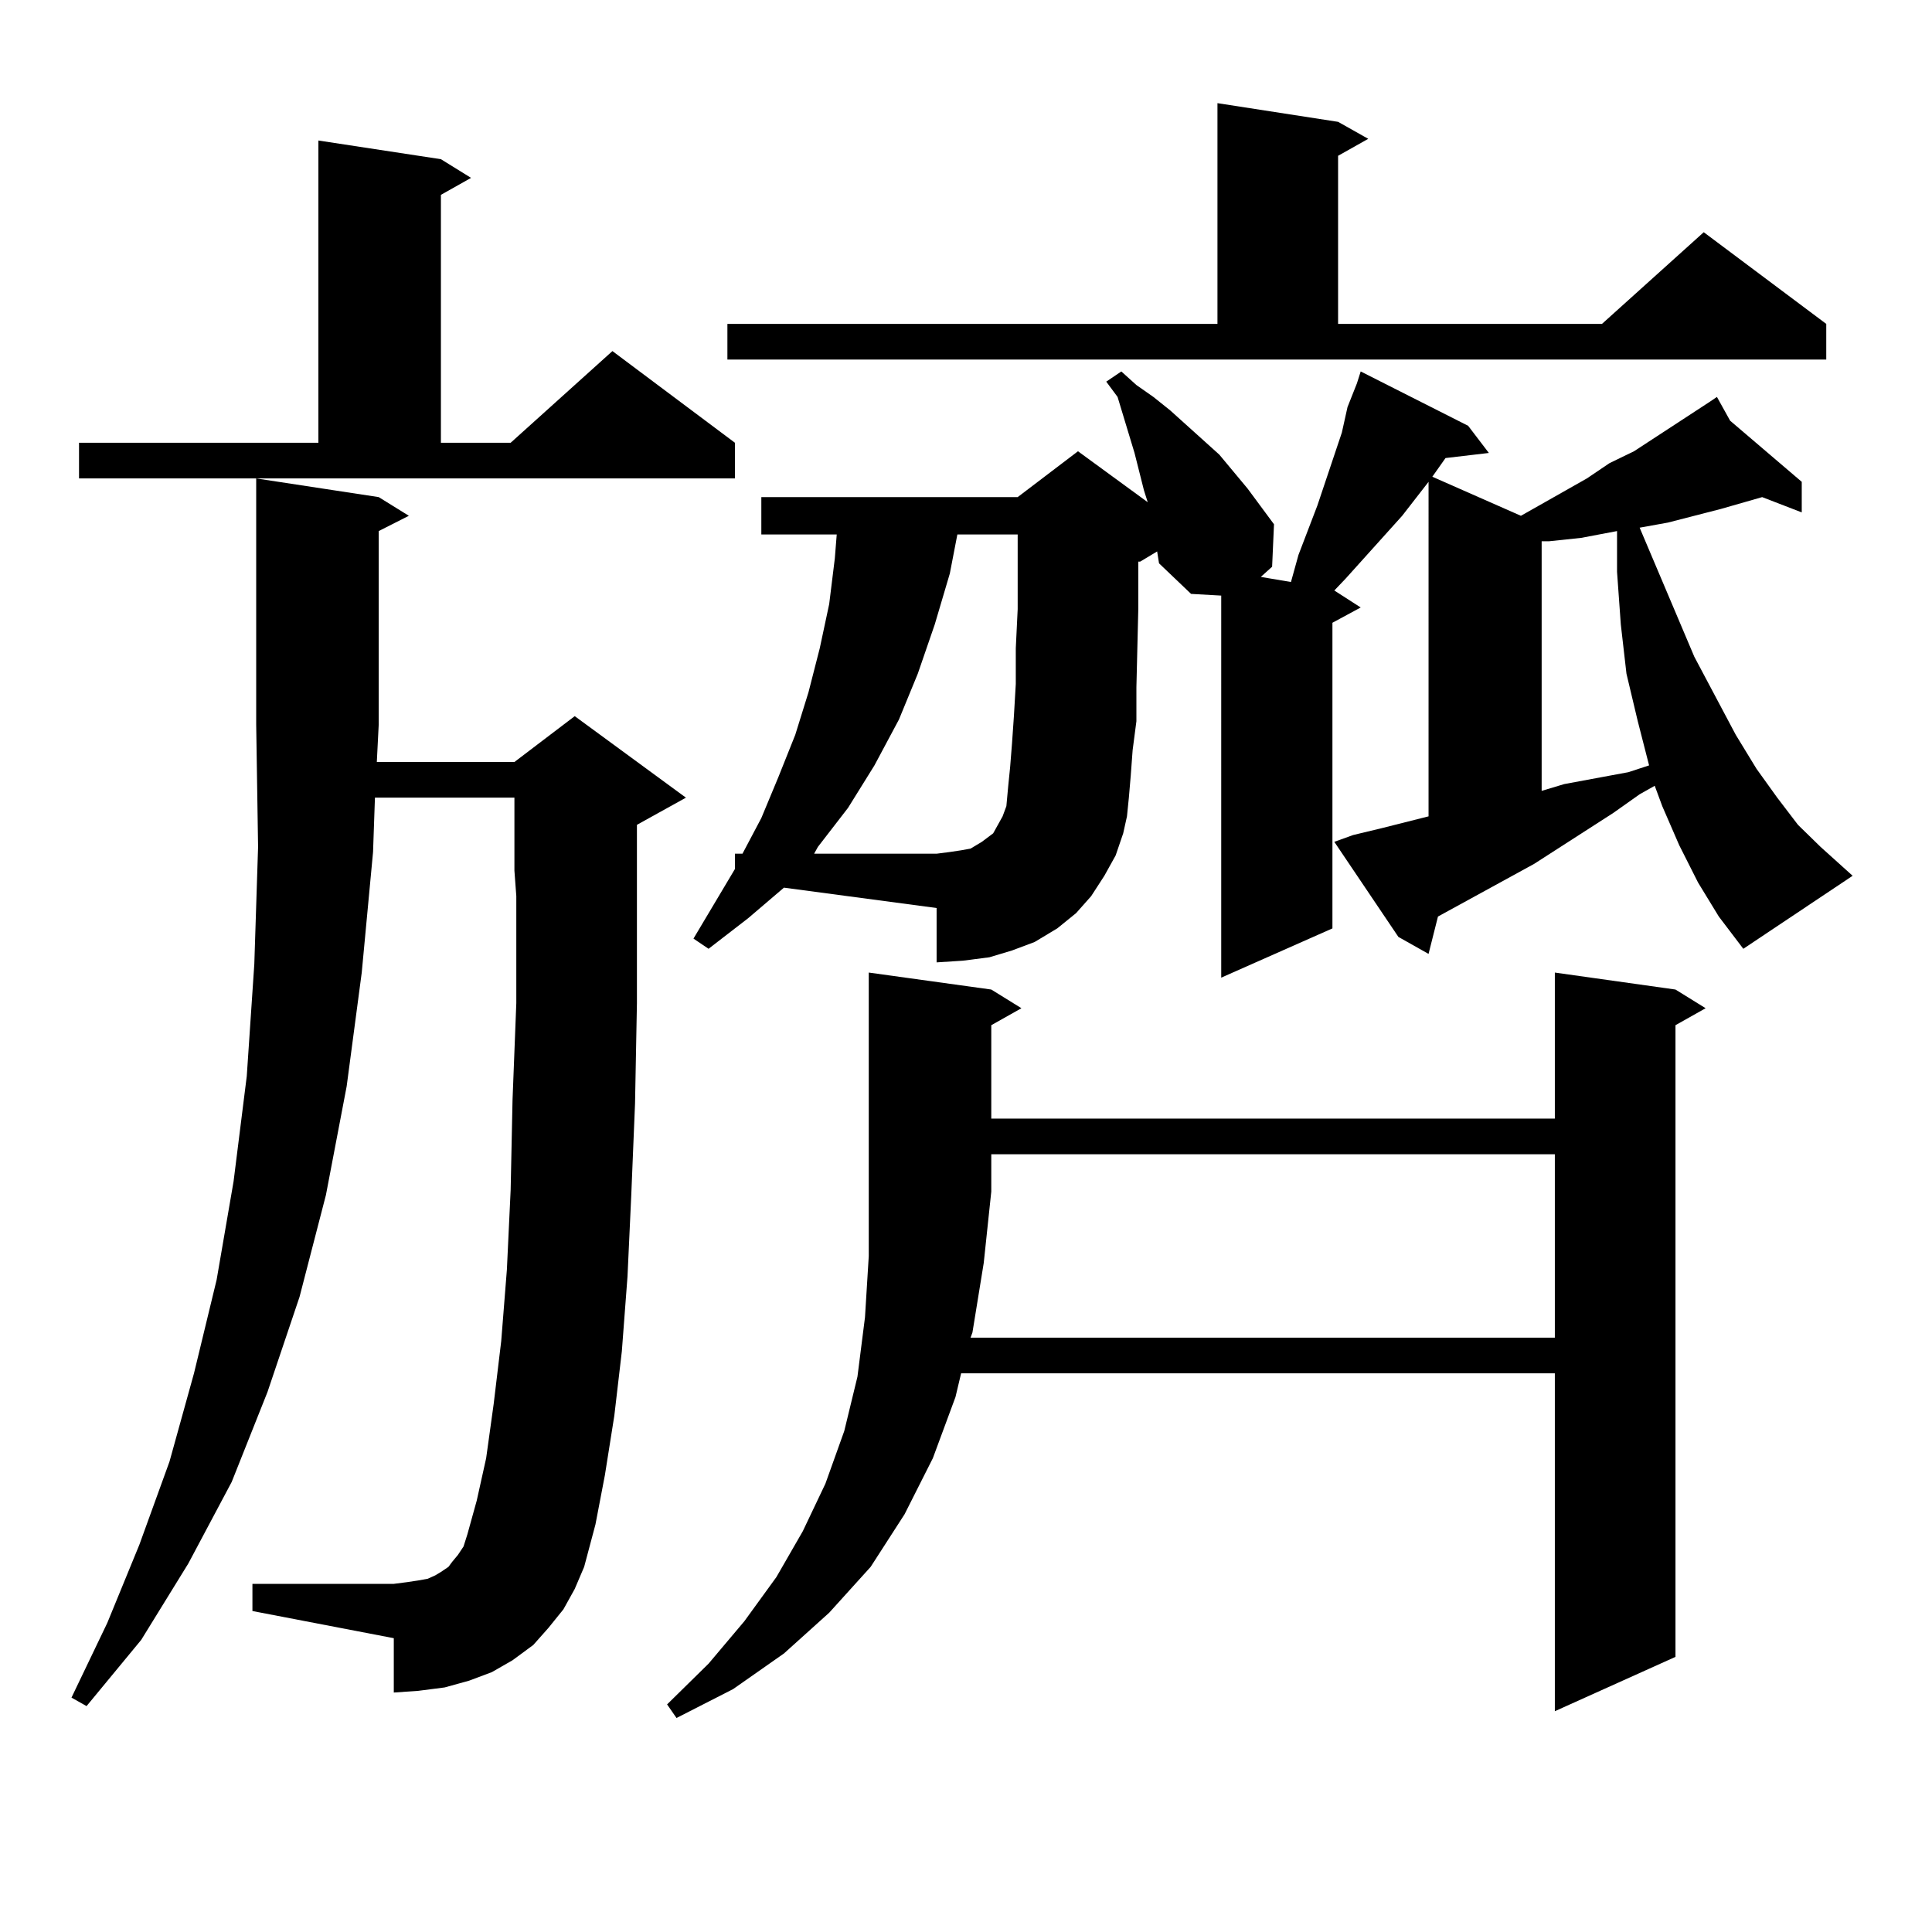 <?xml version="1.0" encoding="utf-8"?>
<!-- Generator: Adobe Illustrator 16.0.0, SVG Export Plug-In . SVG Version: 6.00 Build 0)  -->
<!DOCTYPE svg PUBLIC "-//W3C//DTD SVG 1.1//EN" "http://www.w3.org/Graphics/SVG/1.1/DTD/svg11.dtd">
<svg version="1.1" id="图层_1" xmlns="http://www.w3.org/2000/svg" xmlns:xlink="http://www.w3.org/1999/xlink" x="0px" y="0px"
	 width="1000px" height="1000px" viewBox="0 0 1000 1000" enable-background="new 0 0 1000 1000" xml:space="preserve">
<path d="M291.627,832.984l-7.805,9.668l-7.805,8.789l-10.731,7.91l-10.731,6.152l-11.707,4.395l-12.683,3.516l-13.658,1.758
	l-12.683,0.879v-28.125l-73.169-14.063v-14.063h73.169l6.829-0.879l5.854-0.879l4.878-0.879l3.902-1.758l2.927-1.758l3.902-2.637
	l1.951-2.637l2.927-3.516l2.927-4.395l1.951-6.152l4.878-17.578l4.878-21.973l3.902-28.125l3.902-32.52l2.927-36.914l1.951-41.309
	l0.976-46.582l1.951-50.098v-55.371l-0.976-13.184v-37.793h-72.193l-0.976,28.125l-5.854,62.402l-7.805,58.887l-10.731,56.25
	l-13.658,52.734l-16.585,49.219l-18.536,46.582l-22.438,42.188l-24.39,39.551l-28.292,34.277l-7.805-4.395l18.536-38.672
	l16.585-40.43l15.609-43.066l12.683-45.703l11.707-48.34l8.78-50.977l6.829-54.492L131.631,499l1.951-60.645l-0.976-63.281V247.633
	l63.413,9.668l15.609,9.668l-15.609,7.91v100.195l-0.976,19.336h71.218l31.219-23.73l57.56,42.188l-25.365,14.063v36.914v55.371
	l-0.976,51.855l-1.951,47.461l-1.951,42.188l-2.927,38.672l-3.902,33.398l-4.878,30.762l-4.878,25.488l-5.854,21.973l-4.878,11.426
	L291.627,832.984z M40.901,229.176h123.899V72.73l63.413,9.668l15.609,9.668l-15.609,8.789v128.32h36.097l52.682-47.461
	l63.413,47.461v18.457H40.901V229.176z M513.085,512.184l15.609,9.668l-15.609,8.789v48.34h291.7v-75.586l62.438,8.789l15.609,9.668
	l-15.609,8.789v326.953l-62.438,28.125V710.816h-307.31l-2.927,12.305l-11.707,31.641l-14.634,29.004l-17.561,27.246l-21.463,23.73
	l-23.414,21.094l-26.341,18.457l-29.268,14.941l-4.878-7.031l21.463-21.094l18.536-21.973l16.585-22.852l13.658-23.73l11.707-24.609
	l9.756-27.246l6.829-28.125l3.902-30.762l1.951-31.641V503.395L513.085,512.184z M387.234,475.27l-20.487,15.82l-7.805-5.273
	l21.463-36.035v-7.91h3.902l9.756-18.457l8.78-21.094l8.78-21.973l6.829-21.973l5.854-22.852l4.878-22.852l2.927-23.73l0.976-12.305
	h-39.023v-19.336h132.68l31.219-23.73l36.097,26.367l-1.951-6.152l-4.878-19.336l-2.927-9.668l-2.927-9.668l-2.927-9.668
	l-5.854-7.91l7.805-5.273l7.805,7.031l8.78,6.152l8.78,7.031l8.78,7.91l16.585,14.941l14.634,17.578l13.658,18.457l-0.976,21.973
	l-5.854,5.273l15.609,2.637l3.902-14.063l9.756-25.488l12.683-37.793l2.927-13.184l4.878-12.305l1.951-6.152l55.608,28.125
	l10.731,14.063l-22.438,2.637l-6.829,9.668l45.853,20.215l34.146-19.336l11.707-7.91l12.683-6.152l39.023-25.488h-0.976h0.976
	l3.902-2.637l6.829,12.305l37.072,31.641v15.82l-20.487-7.91l-21.463,6.152l-27.316,7.031l-14.634,2.637l28.292,66.797l21.463,40.43
	l10.731,17.578l10.731,14.941l10.731,14.063l11.707,11.426l11.707,10.547l4.878,4.395l-56.584,37.793l-12.683-16.699l-10.731-17.578
	l-9.756-19.336l-8.78-20.215l-3.902-10.547l-7.805,4.395l-13.658,9.668l-40.975,26.367l-49.755,27.246l-4.878,19.336l-15.609-8.789
	l-33.17-49.219l9.756-3.516l14.634-3.516l24.39-6.152V249.391l-13.658,17.578l-29.268,32.52l-5.854,6.152l13.658,8.789l-14.634,7.91
	v158.203l-57.56,25.488V308.277l-15.609-0.879l-16.585-15.82l-0.976-6.152l-8.78,5.273h-0.976v1.758v22.852l-0.976,40.43v17.578
	l-1.951,14.941l-0.976,13.184l-0.976,11.426l-0.976,9.668l-1.951,8.789l-3.902,11.426l-5.854,10.547l-6.829,10.547l-7.805,8.789
	l-9.756,7.91l-11.707,7.031l-11.707,4.395l-11.707,3.516l-13.658,1.758l-13.658,0.879v-28.125l-79.022-10.547L387.234,475.27z
	 M376.503,167.652h253.652V53.395l62.438,9.668l15.609,8.789l-15.609,8.789v87.012h136.582l52.682-47.461l63.413,47.461v18.457
	H376.503V167.652z M521.865,406.715l0.976-9.668l0.976-12.305l0.976-14.063l0.976-16.699v-18.457l0.976-20.215v-23.73v-14.941
	h-31.219l-3.902,20.215l-7.805,26.367l-8.78,25.488l-9.756,23.73l-12.683,23.73l-13.658,21.973l-15.609,20.215l-1.951,3.516h63.413
	l6.829-0.879l5.854-0.879l4.878-0.879l2.927-1.758l2.927-1.758l5.854-4.395l4.878-8.789l1.951-5.273L521.865,406.715z
	 M503.329,689.723l-0.976,2.637h302.432v-94.922h-291.7v19.336l-3.902,36.914L503.329,689.723z M836.979,274.879l-18.536,3.516
	l-16.585,1.758h-3.902v129.199l11.707-3.516l33.17-6.152l10.731-3.516l-5.854-22.852l-5.854-24.609l-2.927-25.488l-1.951-27.246
	V274.879z"/>
</svg>
